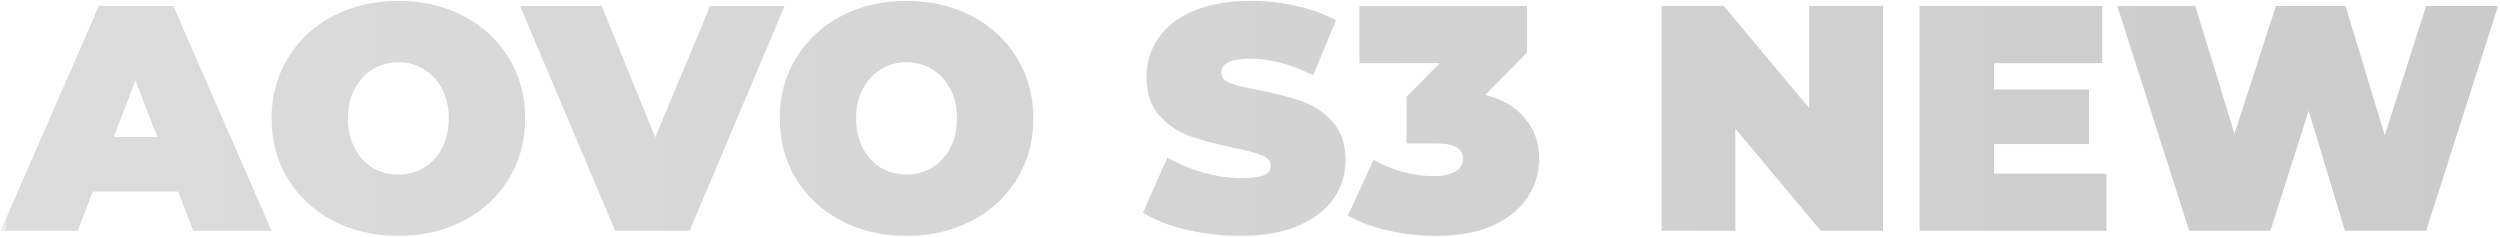 <?xml version="1.0" encoding="UTF-8"?> <svg xmlns="http://www.w3.org/2000/svg" width="1246" height="118" viewBox="0 0 1246 118" fill="none"> <path d="M88.799 95.48H46.239L38.719 115H0.319L49.279 3H86.399L135.359 115H96.319L88.799 95.48ZM78.399 68.28L67.519 40.12L56.639 68.28H78.399ZM198.543 117.56C186.49 117.56 175.663 115.053 166.063 110.04C156.463 105.027 148.943 98.093 143.503 89.24C138.063 80.28 135.343 70.2 135.343 59C135.343 47.8 138.063 37.773 143.503 28.92C148.943 19.96 156.463 12.973 166.063 7.96C175.663 2.947 186.49 0.44 198.543 0.44C210.596 0.44 221.423 2.947 231.023 7.96C240.623 12.973 248.143 19.96 253.583 28.92C259.023 37.773 261.743 47.8 261.743 59C261.743 70.2 259.023 80.28 253.583 89.24C248.143 98.093 240.623 105.027 231.023 110.04C221.423 115.053 210.596 117.56 198.543 117.56ZM198.543 87C203.236 87 207.45 85.88 211.183 83.64C215.023 81.293 218.063 78.04 220.303 73.88C222.543 69.613 223.663 64.653 223.663 59C223.663 53.347 222.543 48.44 220.303 44.28C218.063 40.013 215.023 36.76 211.183 34.52C207.45 32.173 203.236 31 198.543 31C193.85 31 189.583 32.173 185.743 34.52C182.01 36.76 179.023 40.013 176.783 44.28C174.543 48.44 173.423 53.347 173.423 59C173.423 64.653 174.543 69.613 176.783 73.88C179.023 78.04 182.01 81.293 185.743 83.64C189.583 85.88 193.85 87 198.543 87ZM391.066 3L343.706 115H306.586L259.226 3H299.866L326.586 68.44L353.946 3H391.066ZM451.824 117.56C439.771 117.56 428.944 115.053 419.344 110.04C409.744 105.027 402.224 98.093 396.784 89.24C391.344 80.28 388.624 70.2 388.624 59C388.624 47.8 391.344 37.773 396.784 28.92C402.224 19.96 409.744 12.973 419.344 7.96C428.944 2.947 439.771 0.44 451.824 0.44C463.878 0.44 474.704 2.947 484.304 7.96C493.904 12.973 501.424 19.96 506.864 28.92C512.304 37.773 515.024 47.8 515.024 59C515.024 70.2 512.304 80.28 506.864 89.24C501.424 98.093 493.904 105.027 484.304 110.04C474.704 115.053 463.878 117.56 451.824 117.56ZM451.824 87C456.518 87 460.731 85.88 464.464 83.64C468.304 81.293 471.344 78.04 473.584 73.88C475.824 69.613 476.944 64.653 476.944 59C476.944 53.347 475.824 48.44 473.584 44.28C471.344 40.013 468.304 36.76 464.464 34.52C460.731 32.173 456.518 31 451.824 31C447.131 31 442.864 32.173 439.024 34.52C435.291 36.76 432.304 40.013 430.064 44.28C427.824 48.44 426.704 53.347 426.704 59C426.704 64.653 427.824 69.613 430.064 73.88C432.304 78.04 435.291 81.293 439.024 83.64C442.864 85.88 447.131 87 451.824 87ZM618.458 117.56C609.178 117.56 600.111 116.547 591.258 114.52C582.511 112.387 575.311 109.56 569.658 106.04L581.818 78.52C587.151 81.613 593.125 84.12 599.738 86.04C606.351 87.853 612.698 88.76 618.778 88.76C624.005 88.76 627.738 88.28 629.978 87.32C632.218 86.253 633.338 84.707 633.338 82.68C633.338 80.333 631.845 78.573 628.858 77.4C625.978 76.227 621.178 74.947 614.458 73.56C605.818 71.747 598.618 69.827 592.858 67.8C587.098 65.667 582.085 62.253 577.818 57.56C573.551 52.76 571.418 46.307 571.418 38.2C571.418 31.16 573.391 24.76 577.338 19C581.285 13.24 587.151 8.707 594.938 5.4C602.831 2.093 612.378 0.44 623.578 0.44C631.258 0.44 638.778 1.293 646.138 3C653.605 4.6 660.165 7 665.818 10.2L654.458 37.56C643.471 32.013 633.071 29.24 623.258 29.24C613.551 29.24 608.698 31.587 608.698 36.28C608.698 38.52 610.138 40.227 613.018 41.4C615.898 42.467 620.645 43.64 627.258 44.92C635.791 46.52 642.991 48.387 648.858 50.52C654.725 52.547 659.791 55.907 664.058 60.6C668.431 65.293 670.618 71.693 670.618 79.8C670.618 86.84 668.645 93.24 664.698 99C660.751 104.653 654.831 109.187 646.938 112.6C639.151 115.907 629.658 117.56 618.458 117.56ZM740.254 47.32C748.894 49.453 755.508 53.347 760.094 59C764.788 64.547 767.134 71.267 767.134 79.16C767.134 85.88 765.268 92.173 761.534 98.04C757.908 103.8 752.254 108.493 744.574 112.12C736.894 115.747 727.348 117.56 715.934 117.56C708.041 117.56 700.148 116.707 692.254 115C684.468 113.293 677.641 110.787 671.774 107.48L684.574 79.64C689.161 82.307 694.068 84.333 699.294 85.72C704.628 87.107 709.748 87.8 714.654 87.8C719.028 87.8 722.548 87.053 725.214 85.56C727.881 84.067 729.214 81.933 729.214 79.16C729.214 74.04 724.788 71.48 715.934 71.48H701.054V48.28L717.534 31.48H677.534V3H761.054V26.2L740.254 47.32ZM938.504 3V115H907.464L864.904 64.12V115H828.104V3H859.144L901.704 53.88V3H938.504ZM1049.82 86.52V115H956.698V3H1047.74V31.48H993.818V44.6H1041.18V71.8H993.818V86.52H1049.82ZM1245.03 3L1209.19 115H1168.71L1150.63 55.16L1131.59 115H1091.11L1055.27 3H1094.15L1113.67 66.68L1134.31 3H1169.03L1188.55 67.48L1209.19 3H1245.03Z" fill="url(#paint0_linear)"></path> <defs> <linearGradient id="paint0_linear" x1="3" y1="155" x2="1247" y2="155" gradientUnits="userSpaceOnUse"> <stop stop-color="#EAEAEA"></stop> <stop offset="0" stop-color="#DCDCDC"></stop> <stop offset="1" stop-color="#CBCBCB"></stop> </linearGradient> </defs> </svg> 